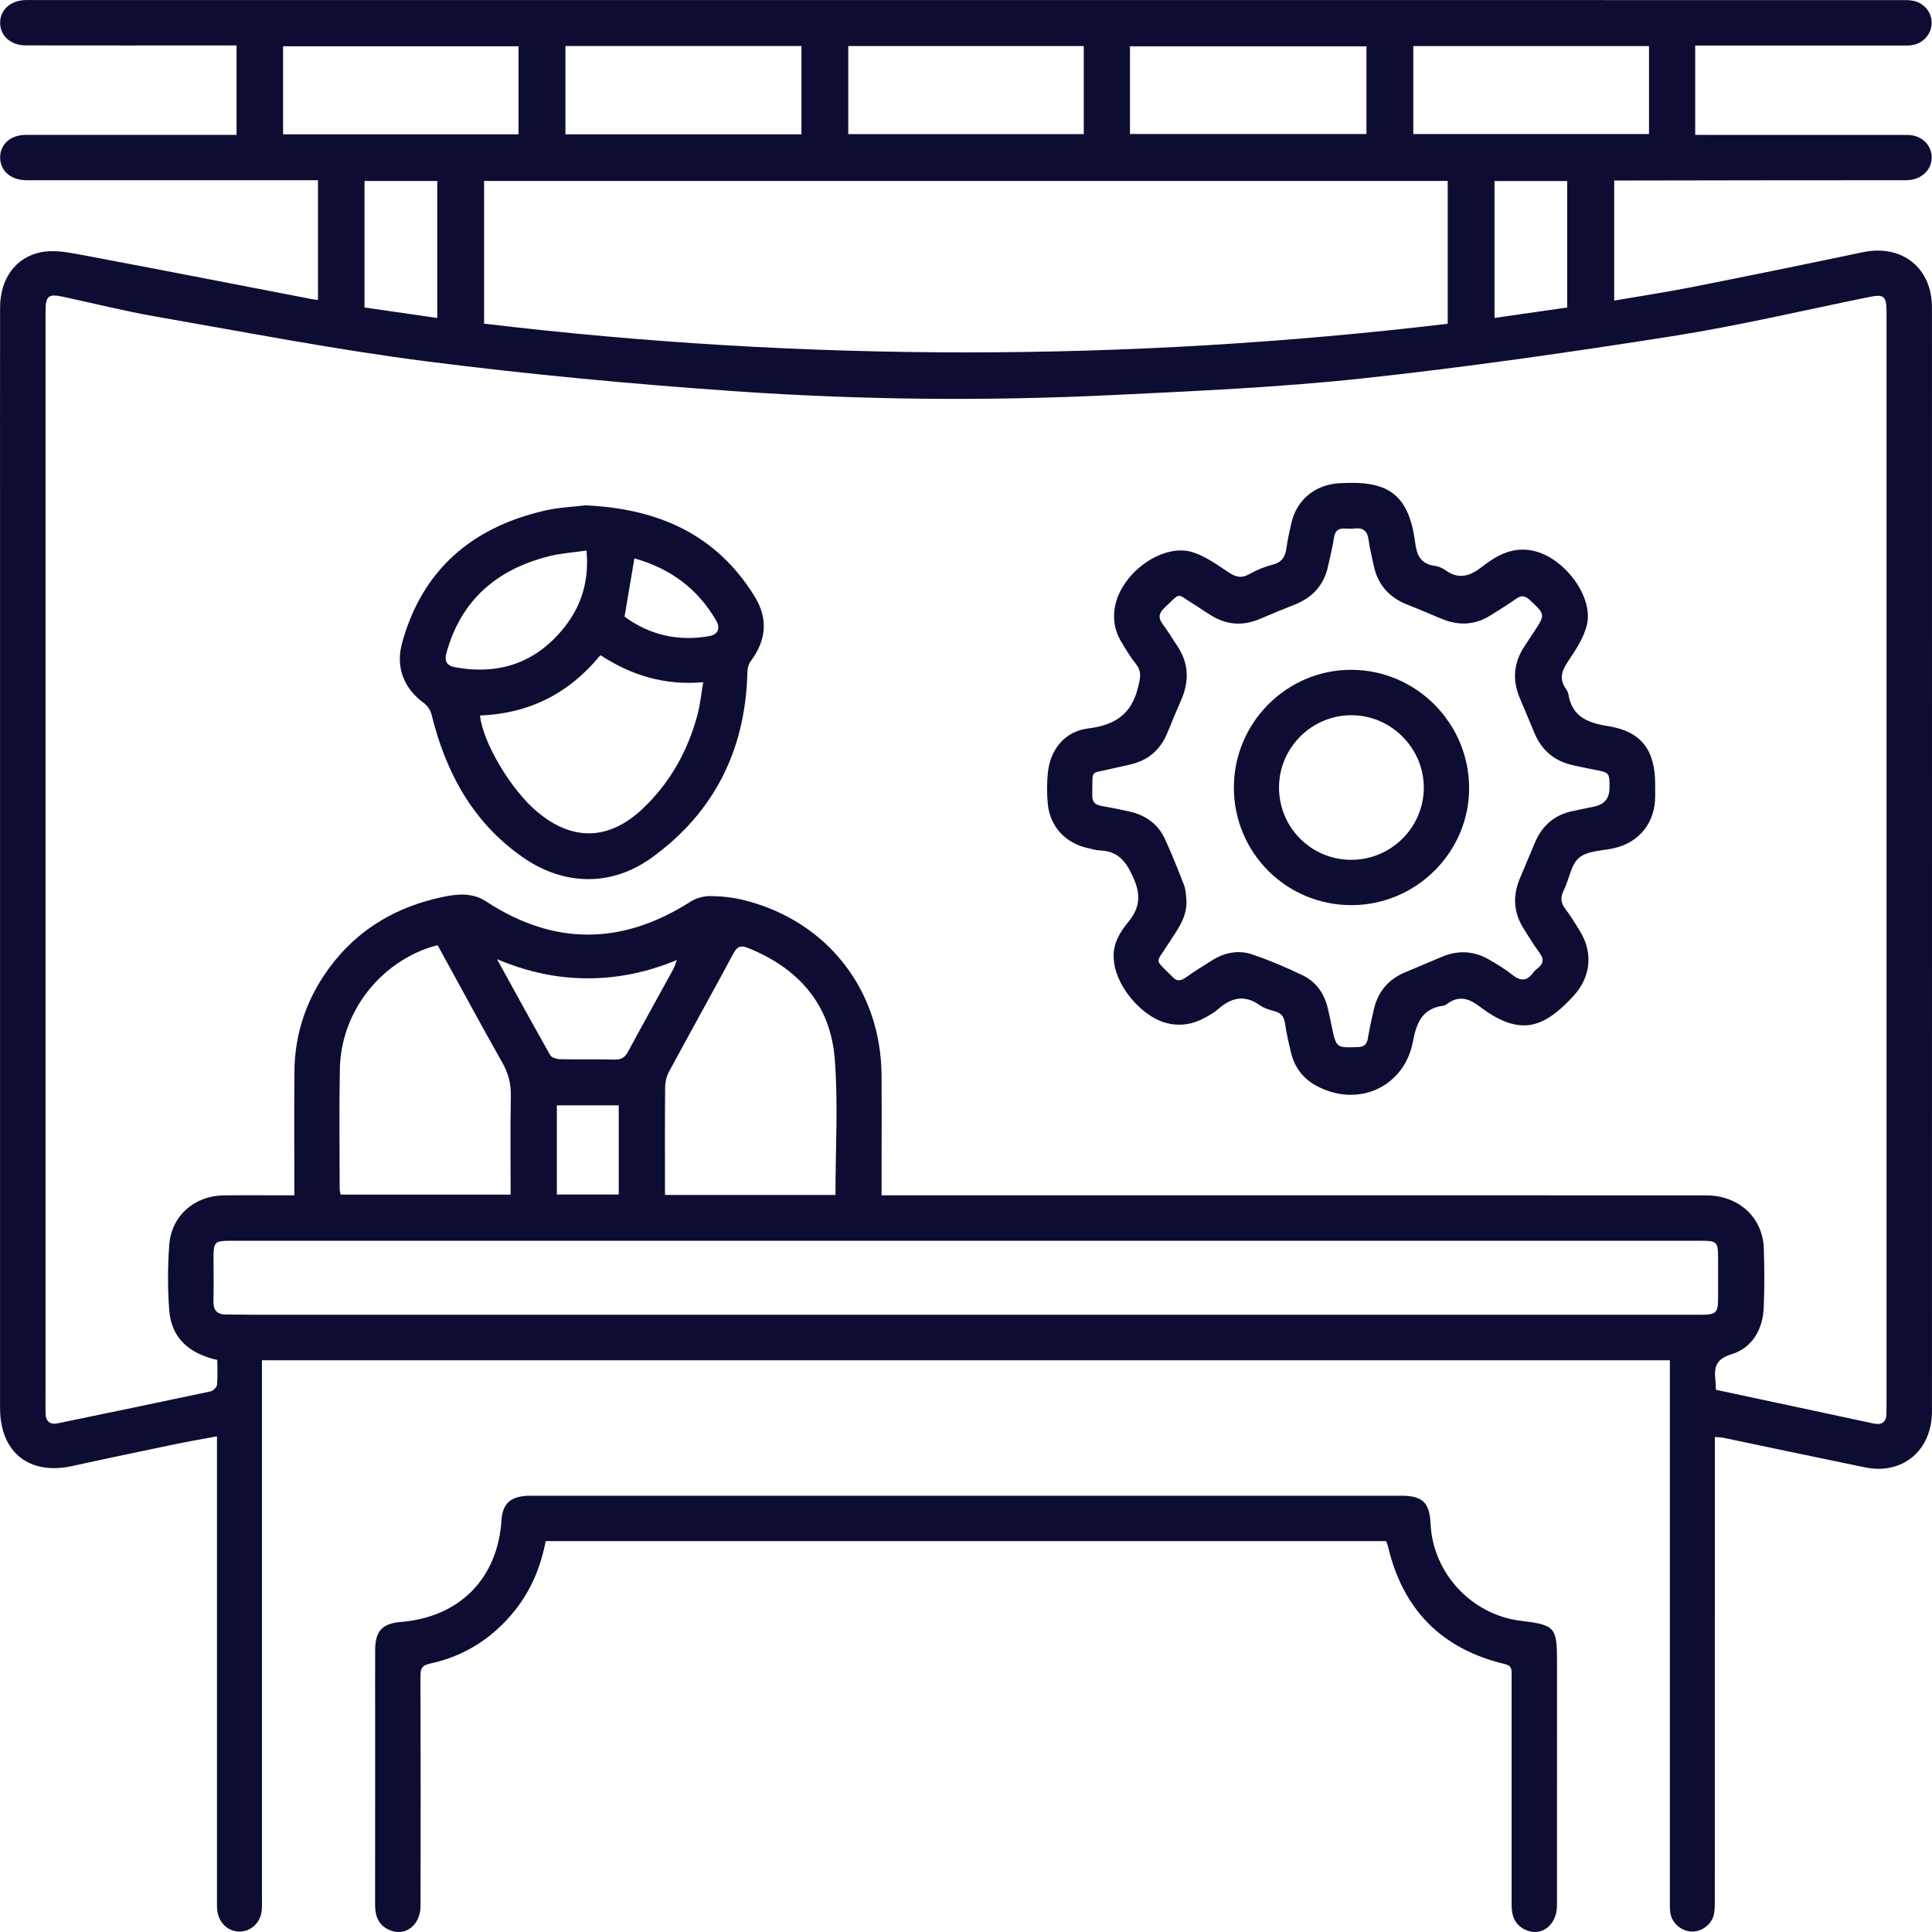 <svg width="46" height="46" viewBox="0 0 46 46" fill="none" xmlns="http://www.w3.org/2000/svg">
<path d="M39.759 32.388H6.237V32.721C6.237 36.875 6.237 41.03 6.237 45.184C6.237 45.279 6.24 45.375 6.233 45.47C6.213 45.761 5.996 45.979 5.719 45.989C5.437 46 5.2 45.779 5.172 45.476C5.163 45.382 5.166 45.286 5.166 45.191C5.166 41.66 5.166 38.128 5.166 34.596C5.166 34.477 5.166 34.356 5.166 34.198C4.817 34.263 4.497 34.318 4.179 34.384C3.358 34.555 2.537 34.726 1.718 34.906C0.692 35.131 0.001 34.578 0.001 33.52C0 26.509 0.001 19.499 0.001 12.488C0.001 10.765 -0.001 9.043 0.002 7.32C0.003 6.644 0.368 6.122 0.985 6.003C1.261 5.95 1.568 5.998 1.852 6.051C3.72 6.402 5.586 6.767 7.452 7.127C7.485 7.133 7.52 7.134 7.571 7.141V4.291C7.478 4.291 7.379 4.291 7.28 4.291C5.125 4.291 2.97 4.291 0.815 4.291C0.737 4.291 0.659 4.294 0.581 4.289C0.235 4.27 0.003 4.051 0.003 3.747C0.003 3.436 0.251 3.213 0.609 3.212C2.184 3.21 3.76 3.211 5.335 3.211C5.428 3.211 5.522 3.211 5.632 3.211V1.082C5.536 1.082 5.436 1.082 5.337 1.082C3.762 1.082 2.187 1.084 0.612 1.081C0.254 1.08 0.005 0.854 0.003 0.544C0.001 0.235 0.25 0.011 0.607 0.001C0.668 -0.001 0.728 0.001 0.789 0.001C1.94 0.001 3.091 0.001 4.242 0.001C17.907 0.001 31.572 0.001 45.237 0.002C45.341 0.002 45.447 -0.002 45.547 0.017C45.811 0.067 45.996 0.294 45.992 0.549C45.989 0.813 45.786 1.041 45.512 1.077C45.426 1.089 45.339 1.084 45.252 1.084C43.73 1.084 42.206 1.084 40.683 1.084C40.581 1.084 40.479 1.084 40.362 1.084V3.212C40.464 3.212 40.563 3.212 40.664 3.212C42.248 3.212 43.831 3.211 45.415 3.213C45.74 3.214 45.977 3.432 45.992 3.725C46.007 4.015 45.782 4.255 45.46 4.287C45.392 4.294 45.322 4.291 45.252 4.291C44.309 4.291 43.366 4.291 42.422 4.292C41.176 4.294 39.93 4.296 38.684 4.298C38.607 4.298 38.53 4.298 38.433 4.298V7.157C39.056 7.05 39.675 6.956 40.289 6.835C41.646 6.566 43 6.289 44.353 6.005C45.282 5.811 45.998 6.372 45.999 7.32C46.001 11.362 46 15.404 46 19.446C46 24.163 46 28.88 45.999 33.597C45.999 34.369 45.528 34.924 44.805 34.97C44.57 34.985 44.326 34.92 44.09 34.872C43.066 34.662 42.043 34.444 41.019 34.23C40.971 34.22 40.919 34.222 40.83 34.214C40.83 34.339 40.83 34.447 40.83 34.556C40.83 38.105 40.83 41.653 40.829 45.201C40.829 45.322 40.831 45.446 40.81 45.563C40.767 45.807 40.535 45.99 40.291 45.989C40.037 45.988 39.802 45.79 39.768 45.535C39.754 45.433 39.759 45.328 39.759 45.224C39.759 41.061 39.759 36.898 39.759 32.735C39.759 32.625 39.759 32.514 39.759 32.388L39.759 32.388ZM40.855 33.09C42.127 33.362 43.369 33.628 44.611 33.893C44.804 33.934 44.914 33.861 44.916 33.656C44.919 33.439 44.918 33.223 44.918 33.006C44.918 24.481 44.918 15.956 44.918 7.431C44.918 7.055 44.856 7 44.522 7.068C42.955 7.385 41.397 7.756 39.819 8.004C37.369 8.389 34.911 8.743 32.446 9.009C30.469 9.222 28.479 9.31 26.492 9.406C23.499 9.552 20.503 9.523 17.515 9.316C15.057 9.145 12.601 8.916 10.158 8.604C7.999 8.328 5.859 7.911 3.713 7.538C2.973 7.409 2.242 7.225 1.508 7.067C1.149 6.989 1.085 7.043 1.084 7.422C1.084 7.457 1.084 7.491 1.084 7.526C1.084 16.077 1.084 24.628 1.084 33.179C1.084 33.335 1.081 33.491 1.084 33.647C1.089 33.847 1.19 33.928 1.388 33.886C2.598 33.635 3.808 33.385 5.016 33.128C5.077 33.115 5.161 33.031 5.167 32.974C5.186 32.778 5.174 32.58 5.174 32.381C4.516 32.23 4.08 31.87 4.029 31.193C3.99 30.677 3.992 30.154 4.03 29.637C4.081 28.95 4.626 28.473 5.317 28.462C5.75 28.455 6.183 28.46 6.616 28.46C6.741 28.46 6.867 28.46 7.008 28.46C7.008 27.453 7.003 26.485 7.01 25.516C7.017 24.597 7.304 23.768 7.851 23.029C8.527 22.116 9.452 21.584 10.542 21.356C10.868 21.287 11.238 21.243 11.572 21.461C13.188 22.522 14.81 22.508 16.436 21.471C16.572 21.384 16.757 21.333 16.919 21.335C17.19 21.338 17.468 21.369 17.731 21.436C19.697 21.935 20.973 23.568 20.989 25.593C20.995 26.45 20.99 27.307 20.99 28.164C20.99 28.256 20.99 28.348 20.99 28.46C21.111 28.46 21.197 28.46 21.282 28.46C25.133 28.46 28.984 28.46 32.835 28.46C35.431 28.46 38.027 28.459 40.624 28.461C41.398 28.462 41.971 28.985 41.995 29.723C42.01 30.19 42.013 30.658 41.994 31.125C41.973 31.654 41.724 32.091 41.219 32.247C40.847 32.362 40.811 32.559 40.843 32.86C40.851 32.937 40.851 33.014 40.855 33.091V33.09ZM11.526 4.308V7.706C19.178 8.619 26.816 8.617 34.469 7.709V4.308H11.526ZM23.027 29.542C19.817 29.542 16.607 29.542 13.397 29.542C10.758 29.542 8.119 29.542 5.48 29.542C5.114 29.542 5.084 29.572 5.084 29.945C5.084 30.291 5.09 30.637 5.082 30.983C5.077 31.205 5.177 31.3 5.393 31.298C5.609 31.296 5.826 31.303 6.042 31.303C14.452 31.303 22.863 31.303 31.273 31.303C34.353 31.303 37.433 31.303 40.514 31.303C40.857 31.303 40.906 31.254 40.907 30.918C40.908 30.606 40.908 30.294 40.907 29.983C40.907 29.559 40.89 29.542 40.47 29.542C34.656 29.542 28.841 29.542 23.027 29.542L23.027 29.542ZM19.892 28.451C19.892 27.352 19.959 26.277 19.875 25.214C19.773 23.916 19.012 23.052 17.808 22.57C17.641 22.503 17.554 22.531 17.464 22.698C16.958 23.642 16.436 24.576 15.927 25.519C15.869 25.627 15.838 25.761 15.837 25.884C15.829 26.644 15.833 27.405 15.833 28.166C15.833 28.258 15.833 28.35 15.833 28.451H19.892ZM10.42 22.505C10.333 22.529 10.274 22.543 10.217 22.562C8.986 22.983 8.118 24.144 8.092 25.446C8.073 26.397 8.087 27.349 8.087 28.301C8.087 28.349 8.102 28.397 8.11 28.443H12.158C12.158 27.65 12.148 26.873 12.163 26.097C12.169 25.8 12.101 25.548 11.955 25.291C11.436 24.374 10.937 23.446 10.42 22.505H10.42ZM19.082 3.198V1.096H13.463V3.198H19.082ZM26.904 3.191H32.535V1.103H26.904V3.191ZM12.346 3.198V1.101H6.74V3.198H12.346ZM20.197 1.097V3.193H25.804V1.097H20.197ZM39.262 1.098H33.65V3.192H39.262V1.098ZM11.834 22.838C12.28 23.647 12.684 24.389 13.101 25.123C13.135 25.182 13.256 25.217 13.337 25.219C13.769 25.229 14.201 25.217 14.633 25.228C14.794 25.232 14.88 25.177 14.955 25.037C15.307 24.383 15.67 23.736 16.026 23.084C16.056 23.03 16.073 22.968 16.116 22.858C15.404 23.152 14.715 23.292 14.002 23.293C13.278 23.294 12.579 23.151 11.834 22.838H11.834ZM10.411 7.571V4.309H8.679V7.321C9.258 7.405 9.83 7.487 10.411 7.571ZM37.314 4.311H35.584V7.57C36.167 7.486 36.731 7.405 37.314 7.321V4.311ZM13.258 28.44H14.732V26.318H13.258V28.44Z" fill="#0D0D33"/>
<path d="M33.005 36.693H12.993C12.873 37.312 12.641 37.873 12.246 38.361C11.721 39.01 11.053 39.434 10.239 39.61C10.05 39.65 10.011 39.722 10.011 39.899C10.017 41.725 10.016 43.551 10.013 45.377C10.013 45.842 9.644 46.121 9.263 45.949C9.01 45.834 8.93 45.62 8.931 45.356C8.933 43.91 8.932 42.465 8.932 41.02C8.932 40.44 8.93 39.86 8.932 39.281C8.934 38.835 9.103 38.654 9.547 38.618C10.946 38.502 11.851 37.584 11.941 36.191C11.967 35.784 12.172 35.612 12.636 35.612C18.105 35.612 23.573 35.612 29.042 35.612C30.478 35.612 31.915 35.612 33.351 35.612C33.871 35.612 34.037 35.77 34.061 36.281C34.116 37.456 35.039 38.449 36.208 38.59C37.029 38.69 37.072 38.738 37.072 39.575C37.072 41.505 37.073 43.435 37.071 45.364C37.071 45.842 36.694 46.127 36.311 45.944C36.071 45.828 35.991 45.62 35.991 45.367C35.992 44.562 35.991 43.758 35.991 42.953C35.991 41.932 35.991 40.91 35.991 39.889C35.991 39.767 36.006 39.662 35.832 39.621C34.322 39.263 33.397 38.32 33.045 36.81C33.037 36.777 33.023 36.746 33.005 36.694L33.005 36.693Z" fill="#0D0D33"/>
<path d="M26.517 22.797C26.496 22.501 26.646 22.214 26.852 21.967C27.141 21.62 27.175 21.314 26.975 20.876C26.798 20.488 26.609 20.267 26.19 20.249C26.096 20.245 26.004 20.214 25.91 20.195C25.377 20.083 25 19.686 24.948 19.144C24.923 18.896 24.924 18.641 24.95 18.393C25.006 17.844 25.355 17.413 25.903 17.345C26.534 17.267 26.937 17.017 27.095 16.37C27.149 16.152 27.194 15.993 27.044 15.806C26.915 15.645 26.808 15.466 26.701 15.287C26.517 14.983 26.478 14.656 26.579 14.314C26.805 13.556 27.727 12.938 28.395 13.147C28.709 13.245 28.991 13.456 29.271 13.639C29.436 13.745 29.567 13.772 29.744 13.67C29.915 13.573 30.104 13.494 30.295 13.446C30.517 13.391 30.602 13.261 30.63 13.05C30.655 12.853 30.701 12.659 30.744 12.464C30.868 11.903 31.308 11.541 31.883 11.506C32.968 11.439 33.54 11.687 33.697 12.936C33.733 13.222 33.832 13.426 34.147 13.47C34.239 13.482 34.337 13.518 34.411 13.573C34.733 13.808 35.003 13.718 35.291 13.492C35.658 13.204 36.058 12.994 36.56 13.127C37.264 13.313 37.934 14.205 37.786 14.864C37.716 15.179 37.516 15.475 37.332 15.751C37.179 15.979 37.119 16.174 37.288 16.407C37.313 16.441 37.334 16.483 37.341 16.525C37.429 17.057 37.787 17.209 38.277 17.286C39.077 17.412 39.407 17.854 39.409 18.669C39.409 18.773 39.41 18.877 39.409 18.98C39.4 19.583 39.041 20.043 38.462 20.187C38.171 20.26 37.813 20.247 37.603 20.418C37.402 20.582 37.362 20.937 37.232 21.2C37.154 21.358 37.153 21.484 37.262 21.629C37.397 21.808 37.515 22 37.631 22.193C37.934 22.696 37.868 23.27 37.475 23.701C36.778 24.464 36.207 24.708 35.232 23.966C34.965 23.764 34.727 23.696 34.447 23.908C34.42 23.928 34.385 23.942 34.352 23.947C33.853 24.019 33.723 24.366 33.639 24.807C33.43 25.894 32.317 26.385 31.335 25.848C31.024 25.677 30.823 25.413 30.74 25.067C30.683 24.832 30.628 24.596 30.594 24.356C30.571 24.193 30.492 24.115 30.341 24.074C30.225 24.043 30.1 24.008 30.005 23.94C29.634 23.671 29.31 23.751 28.993 24.035C28.903 24.114 28.794 24.173 28.688 24.232C28.396 24.392 28.09 24.442 27.762 24.355C27.157 24.194 26.521 23.423 26.518 22.796L26.517 22.797ZM38.322 18.763C38.322 18.393 38.322 18.394 37.95 18.324C37.788 18.294 37.629 18.257 37.468 18.223C37.019 18.13 36.708 17.871 36.532 17.447C36.417 17.168 36.299 16.89 36.182 16.611C36.013 16.209 36.036 15.819 36.262 15.444C36.343 15.311 36.432 15.183 36.518 15.053C36.798 14.627 36.795 14.631 36.417 14.28C36.306 14.178 36.22 14.172 36.1 14.256C35.902 14.395 35.695 14.521 35.491 14.651C35.117 14.886 34.728 14.902 34.325 14.734C34.054 14.621 33.785 14.505 33.512 14.398C33.076 14.227 32.801 13.921 32.706 13.459C32.664 13.256 32.611 13.054 32.584 12.849C32.558 12.643 32.458 12.56 32.255 12.583C32.178 12.592 32.099 12.588 32.022 12.584C31.866 12.576 31.786 12.638 31.762 12.801C31.729 13.023 31.671 13.241 31.625 13.461C31.53 13.925 31.254 14.229 30.818 14.399C30.545 14.505 30.274 14.619 30.004 14.734C29.611 14.903 29.229 14.886 28.861 14.668C28.712 14.58 28.572 14.478 28.424 14.387C28.003 14.129 28.132 14.086 27.731 14.466C27.592 14.597 27.567 14.708 27.686 14.865C27.811 15.03 27.916 15.21 28.032 15.382C28.307 15.792 28.317 16.221 28.124 16.665C28.014 16.918 27.905 17.172 27.803 17.429C27.649 17.816 27.38 18.076 26.976 18.186C26.818 18.23 26.655 18.256 26.497 18.296C25.923 18.44 26.024 18.282 26.006 18.925C26.001 19.089 26.068 19.161 26.22 19.188C26.441 19.227 26.662 19.271 26.881 19.32C27.267 19.404 27.568 19.611 27.735 19.973C27.902 20.333 28.047 20.703 28.191 21.073C28.23 21.175 28.237 21.292 28.246 21.403C28.284 21.847 28.01 22.165 27.794 22.506C27.519 22.942 27.484 22.826 27.874 23.217C27.887 23.229 27.9 23.24 27.911 23.253C28.009 23.368 28.107 23.361 28.227 23.277C28.432 23.133 28.644 22.999 28.857 22.866C29.159 22.676 29.493 22.613 29.826 22.727C30.234 22.868 30.633 23.036 31.02 23.224C31.338 23.378 31.531 23.657 31.614 24.004C31.649 24.147 31.677 24.291 31.707 24.435C31.816 24.953 31.815 24.948 32.329 24.931C32.48 24.925 32.544 24.87 32.568 24.724C32.606 24.494 32.658 24.266 32.709 24.039C32.806 23.611 33.057 23.314 33.463 23.147C33.75 23.028 34.036 22.907 34.322 22.785C34.715 22.617 35.099 22.637 35.466 22.854C35.652 22.963 35.84 23.075 36.008 23.21C36.204 23.367 36.358 23.361 36.506 23.157C36.537 23.116 36.577 23.08 36.617 23.048C36.749 22.943 36.765 22.837 36.661 22.694C36.518 22.498 36.39 22.292 36.263 22.086C36.035 21.712 36.017 21.321 36.186 20.919C36.306 20.632 36.426 20.345 36.547 20.059C36.718 19.657 37.011 19.401 37.444 19.311C37.613 19.276 37.782 19.24 37.952 19.205C38.198 19.156 38.321 19.008 38.321 18.762L38.322 18.763Z" fill="#0D0D33"/>
<path d="M13.941 12.032C15.674 12.11 17.046 12.723 17.955 14.18C18.295 14.723 18.252 15.237 17.871 15.747C17.821 15.814 17.797 15.915 17.795 16.002C17.753 17.841 17.013 19.336 15.526 20.415C14.56 21.116 13.426 21.093 12.447 20.411C11.259 19.584 10.616 18.396 10.276 17.018C10.251 16.914 10.176 16.8 10.091 16.738C9.613 16.39 9.414 15.882 9.575 15.302C10.06 13.554 11.246 12.552 12.979 12.155C13.314 12.079 13.663 12.066 13.941 12.032V12.032ZM11.429 17.036C11.495 17.682 12.174 18.818 12.799 19.336C13.642 20.036 14.505 20.009 15.304 19.253C15.961 18.631 16.383 17.868 16.612 16.998C16.673 16.762 16.697 16.516 16.744 16.243C15.815 16.325 15.024 16.074 14.296 15.599C13.542 16.52 12.589 16.991 11.429 17.036ZM13.964 13.108C13.648 13.154 13.362 13.172 13.088 13.24C11.845 13.548 10.983 14.272 10.631 15.54C10.574 15.745 10.636 15.852 10.846 15.889C11.901 16.078 12.778 15.771 13.444 14.927C13.849 14.413 14.029 13.822 13.965 13.108H13.964ZM14.87 14.681C15.457 15.115 16.139 15.279 16.889 15.145C17.093 15.109 17.158 14.96 17.052 14.777C16.608 14.006 15.942 13.528 15.105 13.295C15.026 13.758 14.95 14.205 14.87 14.681Z" fill="#0D0D33"/>
<path d="M29.378 18.75C29.378 17.204 30.643 15.939 32.184 15.948C33.715 15.956 34.966 17.207 34.979 18.743C34.991 20.281 33.725 21.55 32.178 21.551C30.627 21.552 29.378 20.304 29.378 18.75H29.378ZM32.169 20.472C33.113 20.475 33.89 19.711 33.9 18.771C33.909 17.821 33.13 17.031 32.18 17.029C31.228 17.026 30.448 17.808 30.453 18.76C30.459 19.709 31.221 20.469 32.169 20.472Z" fill="#0D0D33"/>
</svg>
